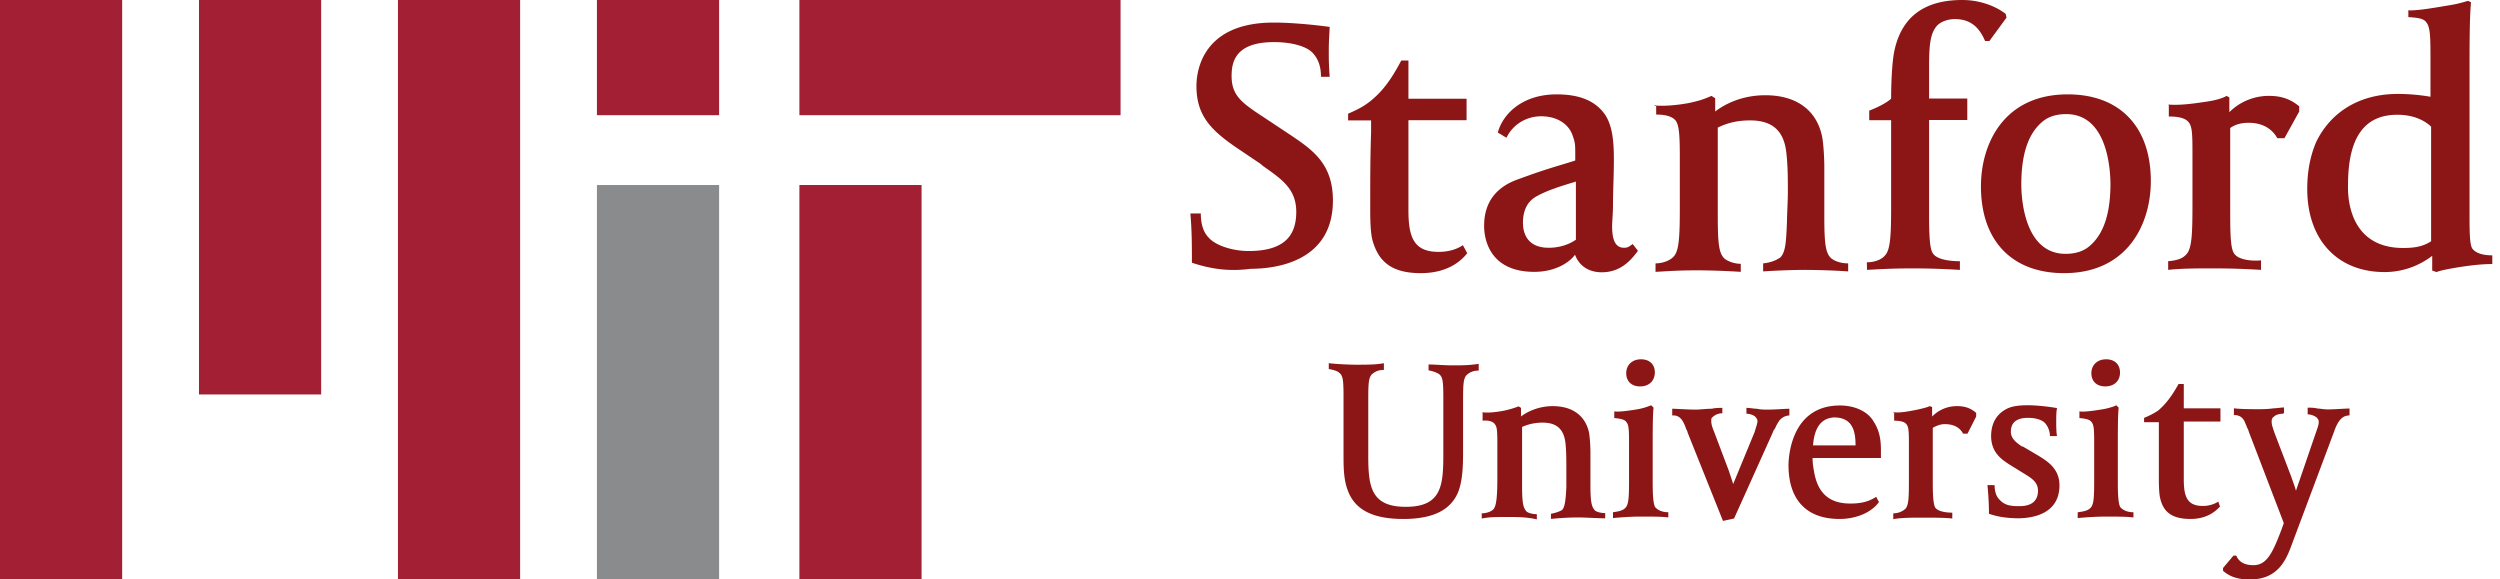 <?xml version='1.0' encoding='utf-8'?>
<svg xmlns="http://www.w3.org/2000/svg" version="1.1" width="716.16" height="166.0" viewBox="0 0 716.16 166.0"><g transform="translate(-0.0,-0.0) scale(1.0)"><g stroke-width="35" stroke="#A31F34">
<path d="m17.5,0v166m57-166v113m57-113v166m57-166v33m58,20v113" />
<path d="m188.5,53v113" stroke="#8A8B8C" />
<path d="m229,16.5h92" stroke-width="33" />
</g>
</g><g transform="translate(341.0,0)"><g transform="translate(-0.0,-0.0) scale(3.32)"><path fill="#8c1515" d="M29.67 23.456c-4.006 0-4.324-3.052-4.324-3.95 0-1.067.244-3.052 2.846-4.006s3.163-1.067 5.017-1.648v-.449c0-.898 0-1.067-.206-1.647-.319-1.03-1.33-1.722-2.733-1.722-1.33 0-2.471.749-2.996 1.853l-.748-.45c.449-1.647 2.152-3.294 5.073-3.294 2.021 0 3.425.58 4.249 1.853.618 1.03.693 2.415.693 3.819 0 1.273-.075 2.677-.075 3.819 0 .749-.075 1.479-.075 1.89 0 1.03.206 1.854 1.03 1.854.374 0 .449-.131.748-.319l.45.58c-.75 1.03-1.648 1.854-3.127 1.854-1.142 0-1.965-.58-2.302-1.516-.468.655-1.685 1.479-3.52 1.479m3.538-7.769c-1.965.58-2.676.899-3.238 1.198-.898.45-1.273 1.273-1.273 2.34 0 .824.318 2.153 2.228 2.153.617 0 1.516-.131 2.34-.693v-5.017h-.056zM.132 22.669c0-1.478 0-2.733-.131-4.249H.9c0 .955.243 1.647.692 2.097.618.692 2.097 1.142 3.426 1.142 2.79 0 4.118-1.067 4.118-3.37 0-1.966-1.198-2.79-2.845-3.95l-.244-.206-1.778-1.198C1.798 11.288.524 10.015.524 7.413c0-1.273.506-5.466 6.664-5.466 1.591 0 3.613.206 4.83.374 0 .206-.075 1.142-.075 1.966 0 .954 0 1.198.075 2.34h-.749c0-1.03-.318-1.648-.749-2.097-.58-.58-1.89-.898-3.294-.898-3.295 0-3.67 1.647-3.67 2.92 0 1.722.9 2.34 2.846 3.613l2.228 1.479c1.89 1.272 3.669 2.47 3.669 5.653 0 5.335-5.017 5.897-7.114 5.897-1.928.262-3.538-.02-5.054-.525M40.004 9.098c.749.075 1.89 0 2.995-.206.954-.206 1.273-.318 1.965-.618l.319.206v1.142c.748-.58 2.227-1.404 4.324-1.404 2.677 0 4.399 1.273 4.886 3.5.13.58.206 1.891.206 2.677v4.325c0 2.414.13 3.126.58 3.556.243.206.749.45 1.479.45v.692a59 59 0 0 0-3.67-.13c-1.328 0-2.845.074-3.668.13v-.692c.748-.075 1.198-.319 1.478-.506.45-.45.506-1.273.58-3.126 0-.58.076-1.722.076-2.546 0-1.067 0-2.227-.131-3.37-.206-1.89-1.198-2.789-3.126-2.789-1.33 0-2.153.319-2.79.618v7.75c0 2.415.131 3.126.58 3.557.244.206.824.449 1.404.449v.693a67 67 0 0 0-3.612-.131c-1.966 0-2.602.075-3.744.13v-.73c.617 0 1.273-.243 1.59-.617.45-.506.506-1.779.506-4.25V13.46c0-1.853-.075-2.602-.318-2.995-.206-.318-.692-.58-1.722-.58V9.06h-.131v.038zm18.364 13.534c.617 0 1.273-.206 1.59-.618.45-.505.506-1.778.506-4.25v-7.393h-1.89v-.824c.823-.318 1.516-.693 1.89-1.03 0-1.329.075-2.995.244-3.95C61.288 1.518 63.253 0 66.604 0c1.48 0 2.846.505 3.744 1.198l.075.318-1.479 2.022h-.374c-.506-1.198-1.273-1.89-2.602-1.89-.45 0-1.067.13-1.48.505-.617.618-.748 1.59-.748 3.5V8.5h3.295v1.853H63.74v8.2c0 1.965.075 2.92.318 3.294.375.617 1.723.692 2.34.692v.75a67 67 0 0 0-4.006-.132c-1.853 0-3.051.075-4.006.131zm17.016.936c-4.493 0-7.17-2.79-7.17-7.488 0-3.669 1.966-7.937 7.488-7.937 4.493 0 7.17 2.79 7.17 7.488 0 3.669-1.985 7.937-7.488 7.937m.187-13.722c-.899 0-1.591.244-2.097.693-1.198 1.03-1.778 2.79-1.778 5.391 0 1.03.206 5.972 3.819 5.972.898 0 1.59-.244 2.096-.693 1.198-1.03 1.779-2.789 1.779-5.391-.019-1.01-.187-5.972-3.82-5.972m8.817-.823c1.03.075 2.096-.075 3.238-.244.899-.13 1.48-.318 1.779-.505l.243.131v1.273a4.82 4.82 0 0 1 3.426-1.404c1.142 0 1.89.318 2.602.899v.449l-1.273 2.302h-.618c-.374-.692-1.142-1.329-2.47-1.329-.619 0-1.143.131-1.592.45v7.562c0 1.966.075 2.846.318 3.239.374.617 1.647.692 2.34.617v.824a66 66 0 0 0-4.006-.13c-1.404 0-2.845 0-4.006.13v-.749c.824-.075 1.273-.243 1.591-.617.45-.506.506-1.723.506-4.25v-4.118c0-1.853 0-2.602-.319-2.995-.243-.318-.748-.506-1.722-.506v-.954zm20.78-8.124c.898 0 2.021-.206 3.5-.45.824-.13 1.329-.318 1.591-.374l.244.13c-.131 1.199-.131 3.95-.131 5.898v12.055c0 1.778 0 2.92.243 3.295.243.318.749.58 1.722.58v.749c-.955 0-2.022.13-3.163.318-.749.131-1.33.243-1.648.374l-.374-.13V22.07a6.7 6.7 0 0 1-4.118 1.404c-4.063 0-6.665-2.789-6.665-7.17 0-1.478.244-2.788.75-4.005 1.272-2.677 3.818-4.193 7.038-4.193a16.5 16.5 0 0 1 2.845.243V5.223c0-1.853 0-2.79-.318-3.239-.206-.318-.506-.449-1.591-.505v-.6h.075zm-.525 20.498c1.03 0 1.723-.132 2.415-.58v-9.885c-.243-.243-1.142-1.03-2.92-1.03-2.845 0-4.25 1.966-4.25 6.047-.055 1.704.45 5.448 4.755 5.448m-80.756.449c-.45.58-1.591 1.722-4.006 1.722-2.302 0-3.556-.824-4.118-2.677-.244-.693-.244-2.153-.244-2.995 0-2.34 0-4.25.075-6.477v-1.03H13.61v-.58c.749-.318 1.33-.618 1.853-1.03 1.142-.898 1.891-1.965 2.733-3.556h.618v3.294h5.017v1.854h-5.017v7.75c0 2.34.45 3.612 2.602 3.612 1.03 0 1.722-.318 2.097-.58z" /><path fill="#8c1515" d="M94.251 35.699c-.243 0-.58.075-.748.243-.206.131-.206.318-.206.45 0 .243.075.448.243.954l1.404 3.669c.206.58.374 1.03.45 1.33l1.721-5.018c.206-.58.244-.692.244-.954 0-.131-.075-.244-.206-.375-.206-.13-.45-.243-.749-.243v-.58c.206 0 .618 0 .824.074.206 0 .58.075.898.075.618 0 1.517-.075 1.891-.075v.58c-.243.075-.824-.074-1.33 1.405l-3.612 9.64C94.57 48.278 93.877 50 91.406 50c-1.03 0-1.722-.243-2.303-.748v-.244l.899-1.067h.243c.244.58.75.824 1.48.824 1.141 0 1.647-1.03 2.414-3.051l.206-.58-3.033-7.92c0-.074-.075-.205-.13-.317-.076-.206-.244-.58-.244-.58-.206-.375-.505-.506-.899-.506v-.58c.58.075 1.592.075 2.097.075.318 0 .824 0 1.33-.075.243 0 .692-.075.898-.075v.505h-.075v.038zm-33.62-.131c.618.075 1.33-.075 2.022-.206.58-.131.898-.206 1.142-.319l.206.075v.824a2.96 2.96 0 0 1 2.152-.899c.75 0 1.198.206 1.648.58v.319l-.75 1.479h-.374c-.243-.45-.692-.824-1.59-.824-.375 0-.693.131-1.03.318v4.774c0 1.273.075 1.853.206 2.096.243.375 1.03.45 1.478.45v.505c-.617-.075-1.778-.075-2.545-.075-.899 0-1.854 0-2.546.131v-.505a1.55 1.55 0 0 0 1.03-.374c.318-.319.318-1.068.318-2.734v-2.676c0-1.142 0-1.648-.206-1.891-.131-.206-.506-.318-1.067-.318v-.693h-.094zm-42.269 9.21c-2.677 0-4.25-.824-4.83-2.602-.318-.899-.318-2.022-.318-2.92v-5.074c0-1.516-.075-1.778-.374-2.021-.131-.131-.45-.244-.899-.319v-.505c.618.075 1.723.131 2.34.131 1.067 0 1.723 0 2.415-.131v.58c-.45 0-.749.131-1.03.375-.318.318-.318.898-.318 2.545v4.493c0 2.677.244 4.4 3.239 4.4 3.051 0 3.238-1.78 3.238-4.493v-4.942c0-1.517-.075-1.779-.374-2.022-.206-.131-.506-.243-.899-.318v-.506c.58 0 1.33.075 2.097.075.693 0 1.404 0 2.228-.13v.58c-.45 0-.75.13-1.03.374-.318.318-.318.898-.318 2.546v3.819c0 1.197 0 2.545-.375 3.612-.599 1.629-2.134 2.453-4.792 2.453m18.102-.58c.505-.076.824-.132 1.067-.375.318-.318.318-1.067.318-2.733v-2.677c0-1.142 0-1.722-.206-1.966-.13-.206-.374-.318-1.067-.374v-.58c.375.075 1.404-.075 2.153-.206a6 6 0 0 0 1.03-.319l.206.206c-.075.618-.075 1.966-.075 3.744v2.733c0 1.273.075 1.854.206 2.097.206.243.58.45 1.142.45v.449c-.506-.075-1.48-.075-2.303-.075-.955 0-1.966.075-2.471.13zm2.34-10.858c-.749 0-1.198-.45-1.198-1.142 0-.693.505-1.198 1.273-1.198.749 0 1.198.45 1.198 1.142-.019.749-.524 1.198-1.273 1.198m37.795 10.857c.505-.075.823-.13 1.067-.374.318-.318.318-1.067.318-2.733v-2.677c0-1.142 0-1.722-.206-1.966-.13-.206-.374-.318-1.067-.374v-.58c.374.075 1.404-.075 2.153-.206.374-.075.823-.206 1.03-.319l.205.206c-.075.618-.075 1.966-.075 3.744v2.733c0 1.273.075 1.854.206 2.097.206.243.58.45 1.142.45v.449c-.58-.075-1.516-.075-2.34-.075-.954 0-1.965.075-2.47.13v-.505zm2.34-10.857c-.749 0-1.198-.45-1.198-1.142 0-.693.505-1.198 1.273-1.198.748 0 1.198.45 1.198 1.142 0 .749-.525 1.198-1.273 1.198M68.905 44.328c0-.954-.075-1.965-.131-2.47h.618c0 .505.13.954.374 1.197.374.45.824.618 1.647.618h.132c1.03 0 1.59-.45 1.59-1.329 0-.693-.449-1.03-1.197-1.479l-1.33-.824c-.692-.449-1.516-1.066-1.516-2.414 0-1.067.45-1.891 1.33-2.34.58-.319 1.478-.319 1.89-.319.749 0 1.853.132 2.471.244-.075.243-.075.898-.075 1.142 0 .206 0 1.067.075 1.273h-.618c0-.375-.13-.75-.374-1.067-.243-.319-.824-.506-1.516-.506-.955 0-1.48.375-1.48 1.198 0 .618.506.955.955 1.273h.075l1.273.749c.824.505 1.89 1.142 1.89 2.602 0 2.471-2.302 2.845-3.612 2.845-.749-.018-1.572-.074-2.47-.393m19.936-.617c-.318.318-1.03 1.067-2.545 1.067-1.48 0-2.303-.506-2.603-1.723-.13-.449-.13-1.404-.13-1.89v-4.736H82.29v-.375a6.5 6.5 0 0 0 1.198-.617c.692-.58 1.198-1.273 1.778-2.303h.45v2.097h3.163v1.142h-3.164v4.942c0 1.478.244 2.34 1.647 2.34.618 0 1.068-.206 1.33-.375zM45.9 35.193c-.206 0-.618 0-.899.075-.505 0-1.03.075-1.404.075-.692 0-1.722-.075-2.021-.075v.58c.13 0 .617-.075.954.58.131.244.206.45.243.581.075.131.132.243.132.318l3.05 7.62.956-.207 3.37-7.488c0-.075.074-.13.13-.243.075-.075.075-.206.318-.58.206-.375.618-.58.955-.58v-.58c-.374 0-1.198.074-1.853.074-.318 0-.618 0-.955-.075-.243 0-.618-.075-.898-.075v.506c.318 0 .617.13.748.243.075.075.206.243.206.374 0 .206-.075.375-.243.955l-1.853 4.493c-.075-.244-.206-.618-.375-1.142l-1.273-3.37c-.206-.505-.243-.692-.243-.954 0-.131 0-.244.131-.319a1.16 1.16 0 0 1 .824-.318v-.505zm-20.742.375c.506.075 1.198 0 1.891-.131a8 8 0 0 0 1.273-.375l.206.131v.749c.45-.374 1.479-.899 2.733-.899 1.722 0 2.79.824 3.126 2.228.075.374.131 1.198.131 1.722v2.733c0 1.517.075 1.966.375 2.303.13.13.505.243.898.243v.45c-.618 0-1.722-.075-2.34-.075-.898 0-1.853.074-2.34.13v-.449c.45-.075.749-.206.955-.318.243-.243.318-.824.374-1.965v-1.648c0-.692 0-1.479-.075-2.152-.13-1.199-.748-1.779-1.965-1.779-.824 0-1.404.206-1.779.374v4.98c0 1.516.075 1.965.375 2.302.131.132.505.244.898.244v.449c-.823-.206-1.778-.206-2.414-.206-1.273 0-1.648 0-2.34.131v-.45c.374 0 .823-.13 1.03-.373.243-.319.317-1.142.317-2.734v-2.676c0-1.142 0-1.648-.205-1.891-.131-.206-.45-.374-1.067-.318v-.712h-.057zm30.85 9.21c-2.845 0-4.399-1.648-4.399-4.643 0-.505.131-5.148 4.437-5.148 1.273 0 2.414.506 2.92 1.404.58.899.618 1.779.618 2.546v.58h-5.897c0 .506.075.899.131 1.198.318 1.854 1.33 2.733 3.126 2.733 1.03 0 1.648-.205 2.228-.58l.243.45c-.599.842-1.872 1.46-3.407 1.46m-2.283-6.346h3.669c0-1.142-.206-2.415-1.854-2.415-1.441.075-1.74 1.441-1.815 2.415" /></g></g></svg>